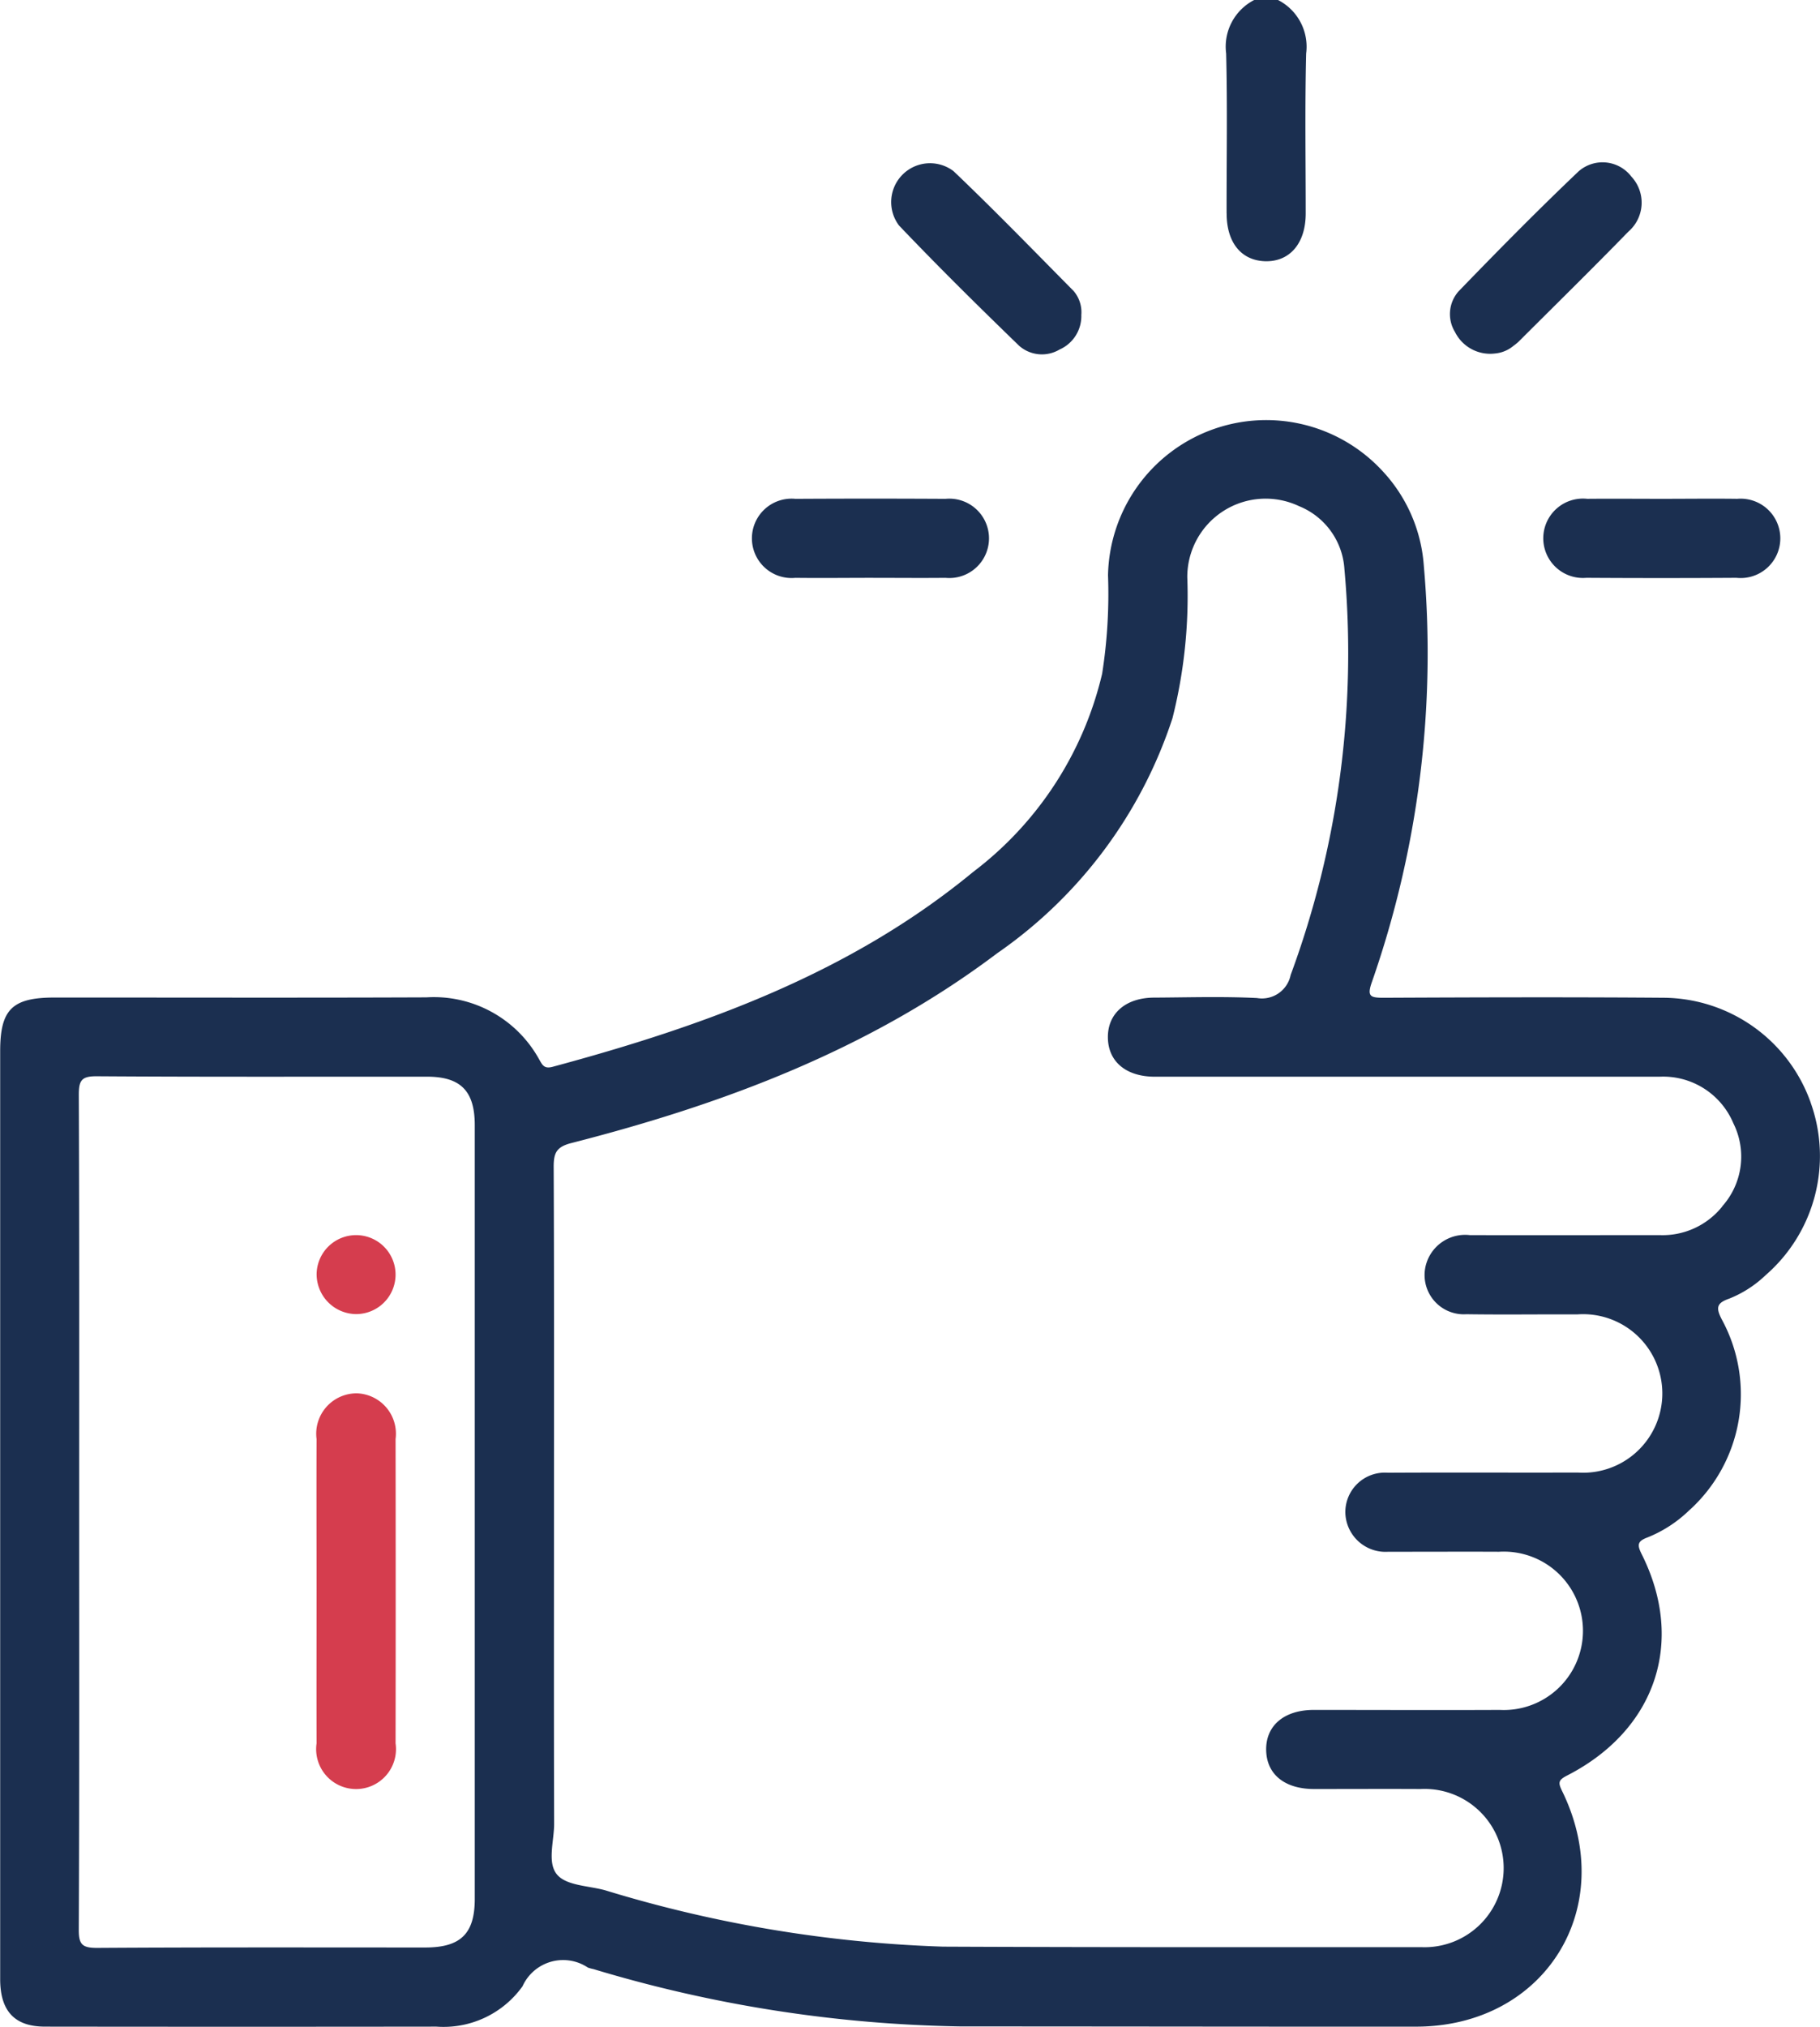 <svg id="Grupo_1487" data-name="Grupo 1487" xmlns="http://www.w3.org/2000/svg" xmlns:xlink="http://www.w3.org/1999/xlink" width="72.533" height="80.734" viewBox="0 0 72.533 80.734">
  <defs>
    <clipPath id="clip-path">
      <rect id="Retângulo_450" data-name="Retângulo 450" width="72.533" height="80.734" fill="none"/>
    </clipPath>
  </defs>
  <g id="Grupo_1485" data-name="Grupo 1485" clip-path="url(#clip-path)">
    <path id="Caminho_2398" data-name="Caminho 2398" d="M231.9,8.507c0,1.16.585,1.872,1.536,1.9.979.025,1.613-.712,1.615-1.9,0-2.125-.035-4.252.018-6.376A2.09,2.09,0,0,0,233.945,0H233a2.088,2.088,0,0,0-1.12,2.129c.054,2.124.014,4.251.018,6.376" transform="translate(-183.014 -0.001)" fill="#1b2f50"/>
    <path id="Caminho_2399" data-name="Caminho 2399" d="M72.162,106.558a6.269,6.269,0,0,0-5.83-4.176c-3.73-.029-7.461-.017-11.192,0-.521,0-.672-.046-.465-.628a39.719,39.719,0,0,0,2.068-16.59,6.157,6.157,0,0,0-1.634-3.752,6.307,6.307,0,0,0-10.951,4.138,20.519,20.519,0,0,1-.234,3.924,13.893,13.893,0,0,1-5.136,7.892c-4.907,4.045-10.73,6.141-16.767,7.767-.334.09-.405-.074-.527-.284a4.791,4.791,0,0,0-4.5-2.483c-4.939.02-9.878.006-14.817.007-1.691,0-2.17.471-2.17,2.136q0,9.182,0,18.364,0,9.3,0,18.6c0,1.272.574,1.891,1.78,1.893q7.8.01,15.605,0a3.872,3.872,0,0,0,3.432-1.607,1.776,1.776,0,0,1,2.606-.745,1.829,1.829,0,0,0,.227.062A53.523,53.523,0,0,0,38.3,143.358c6.043,0,12.085.013,18.128.009,5.147,0,8.1-4.744,5.829-9.381-.169-.346-.153-.442.2-.624,3.526-1.807,4.714-5.321,2.977-8.8-.184-.368-.2-.525.22-.681a5.117,5.117,0,0,0,1.644-1.06,6.226,6.226,0,0,0,1.326-7.616c-.247-.472-.217-.661.288-.837a4.51,4.51,0,0,0,1.449-.931,6.289,6.289,0,0,0,1.8-6.877M18.921,138.276c0,1.389-.562,1.938-1.975,1.938-4.361,0-8.722-.012-13.083.016-.593,0-.726-.143-.723-.728.025-5.543.015-11.087.015-16.63s.009-11.087-.014-16.63c0-.576.116-.737.718-.733,4.387.03,8.775.014,13.162.017,1.339,0,1.9.572,1.9,1.932q0,15.409,0,30.817M68.635,110.7a3.048,3.048,0,0,1-2.489,1.137c-2.522,0-5.045.008-7.567,0a1.62,1.62,0,0,0-1.723,1.091,1.564,1.564,0,0,0,1.586,2.06c1.471.022,2.943,0,4.414.007a3.158,3.158,0,1,1,.021,6.3c-2.522.008-5.045-.007-7.567.007a1.574,1.574,0,0,0-1.694,1.579,1.6,1.6,0,0,0,1.709,1.569c.157,0,.315,0,.473,0,1.314,0,2.628-.006,3.941,0a3.155,3.155,0,1,1,.031,6.3c-2.47.011-4.939,0-7.409,0-1.19,0-1.924.632-1.9,1.614.024.953.735,1.533,1.9,1.537,1.419,0,2.838-.007,4.256,0a3.153,3.153,0,1,1,.04,6.3c-6.358,0-12.717.008-19.075-.021a51.7,51.7,0,0,1-13.466-2.246c-.655-.18-1.517-.18-1.9-.607-.425-.47-.13-1.35-.132-2.049-.013-4.125-.006-8.25-.006-12.375,0-4.6.009-9.2-.012-13.794,0-.551.114-.789.706-.94,6.084-1.555,11.9-3.736,16.972-7.562a18.3,18.3,0,0,0,6.983-9.361,19.891,19.891,0,0,0,.59-5.613A3.122,3.122,0,0,1,51.773,82.8,2.9,2.9,0,0,1,53.579,85.3a37.039,37.039,0,0,1-2.143,16.177,1.167,1.167,0,0,1-1.341.916c-1.363-.068-2.731-.024-4.1-.017-1.134.005-1.853.633-1.842,1.592s.725,1.559,1.876,1.559q10.05,0,20.1,0a3.033,3.033,0,0,1,2.95,1.853,2.971,2.971,0,0,1-.446,3.314" transform="translate(0 -62.637)" fill="#1b2f50"/>
    <path id="Caminho_2400" data-name="Caminho 2400" d="M173.467,37.954a1.375,1.375,0,0,0,1.621.158,1.455,1.455,0,0,0,.867-1.376,1.3,1.3,0,0,0-.307-.956c-1.585-1.6-3.153-3.219-4.784-4.772a1.548,1.548,0,0,0-2.173,2.165c1.553,1.63,3.158,3.213,4.776,4.78" transform="translate(-132.861 -24.189)" fill="#1b2f50"/>
    <path id="Caminho_2401" data-name="Caminho 2401" d="M276.025,38.28a1.329,1.329,0,0,0,.747-.312,2.29,2.29,0,0,0,.184-.147c1.465-1.462,2.943-2.912,4.387-4.395a1.523,1.523,0,0,0,.121-2.191,1.445,1.445,0,0,0-2.107-.208c-1.632,1.552-3.214,3.156-4.78,4.776a1.366,1.366,0,0,0-.144,1.621,1.566,1.566,0,0,0,1.593.856" transform="translate(-216.447 -24.199)" fill="#1b2f50"/>
    <path id="Caminho_2402" data-name="Caminho 2402" d="M143.928,97.412c1,.013,1.993,0,2.989,0s1.993.01,2.99,0a1.581,1.581,0,1,0,0-3.147q-2.989-.017-5.979,0a1.581,1.581,0,1,0,0,3.147" transform="translate(-112.227 -74.394)" fill="#1b2f50"/>
    <path id="Caminho_2403" data-name="Caminho 2403" d="M293.6,94.269a1.581,1.581,0,1,0-.033,3.147q2.99.019,5.979,0a1.581,1.581,0,1,0,.033-3.147c-1-.013-1.993,0-2.989,0s-1.993-.009-2.99,0" transform="translate(-230.345 -74.399)" fill="#1b2f50"/>
    <path id="Caminho_2404" data-name="Caminho 2404" d="M61.47,263.4a1.61,1.61,0,0,0-1.612,1.819c-.007,1.995,0,3.989,0,5.984,0,2.047-.005,4.094,0,6.141a1.591,1.591,0,1,0,3.149,0q.009-6.062,0-12.124A1.609,1.609,0,0,0,61.47,263.4" transform="translate(-47.242 -207.898)" fill="#d53d4e"/>
    <path id="Caminho_2405" data-name="Caminho 2405" d="M61.451,236.621a1.573,1.573,0,1,0-1.57-1.615,1.589,1.589,0,0,0,1.57,1.615" transform="translate(-47.262 -184.275)" fill="#d53d4e"/>
  </g>
</svg>
